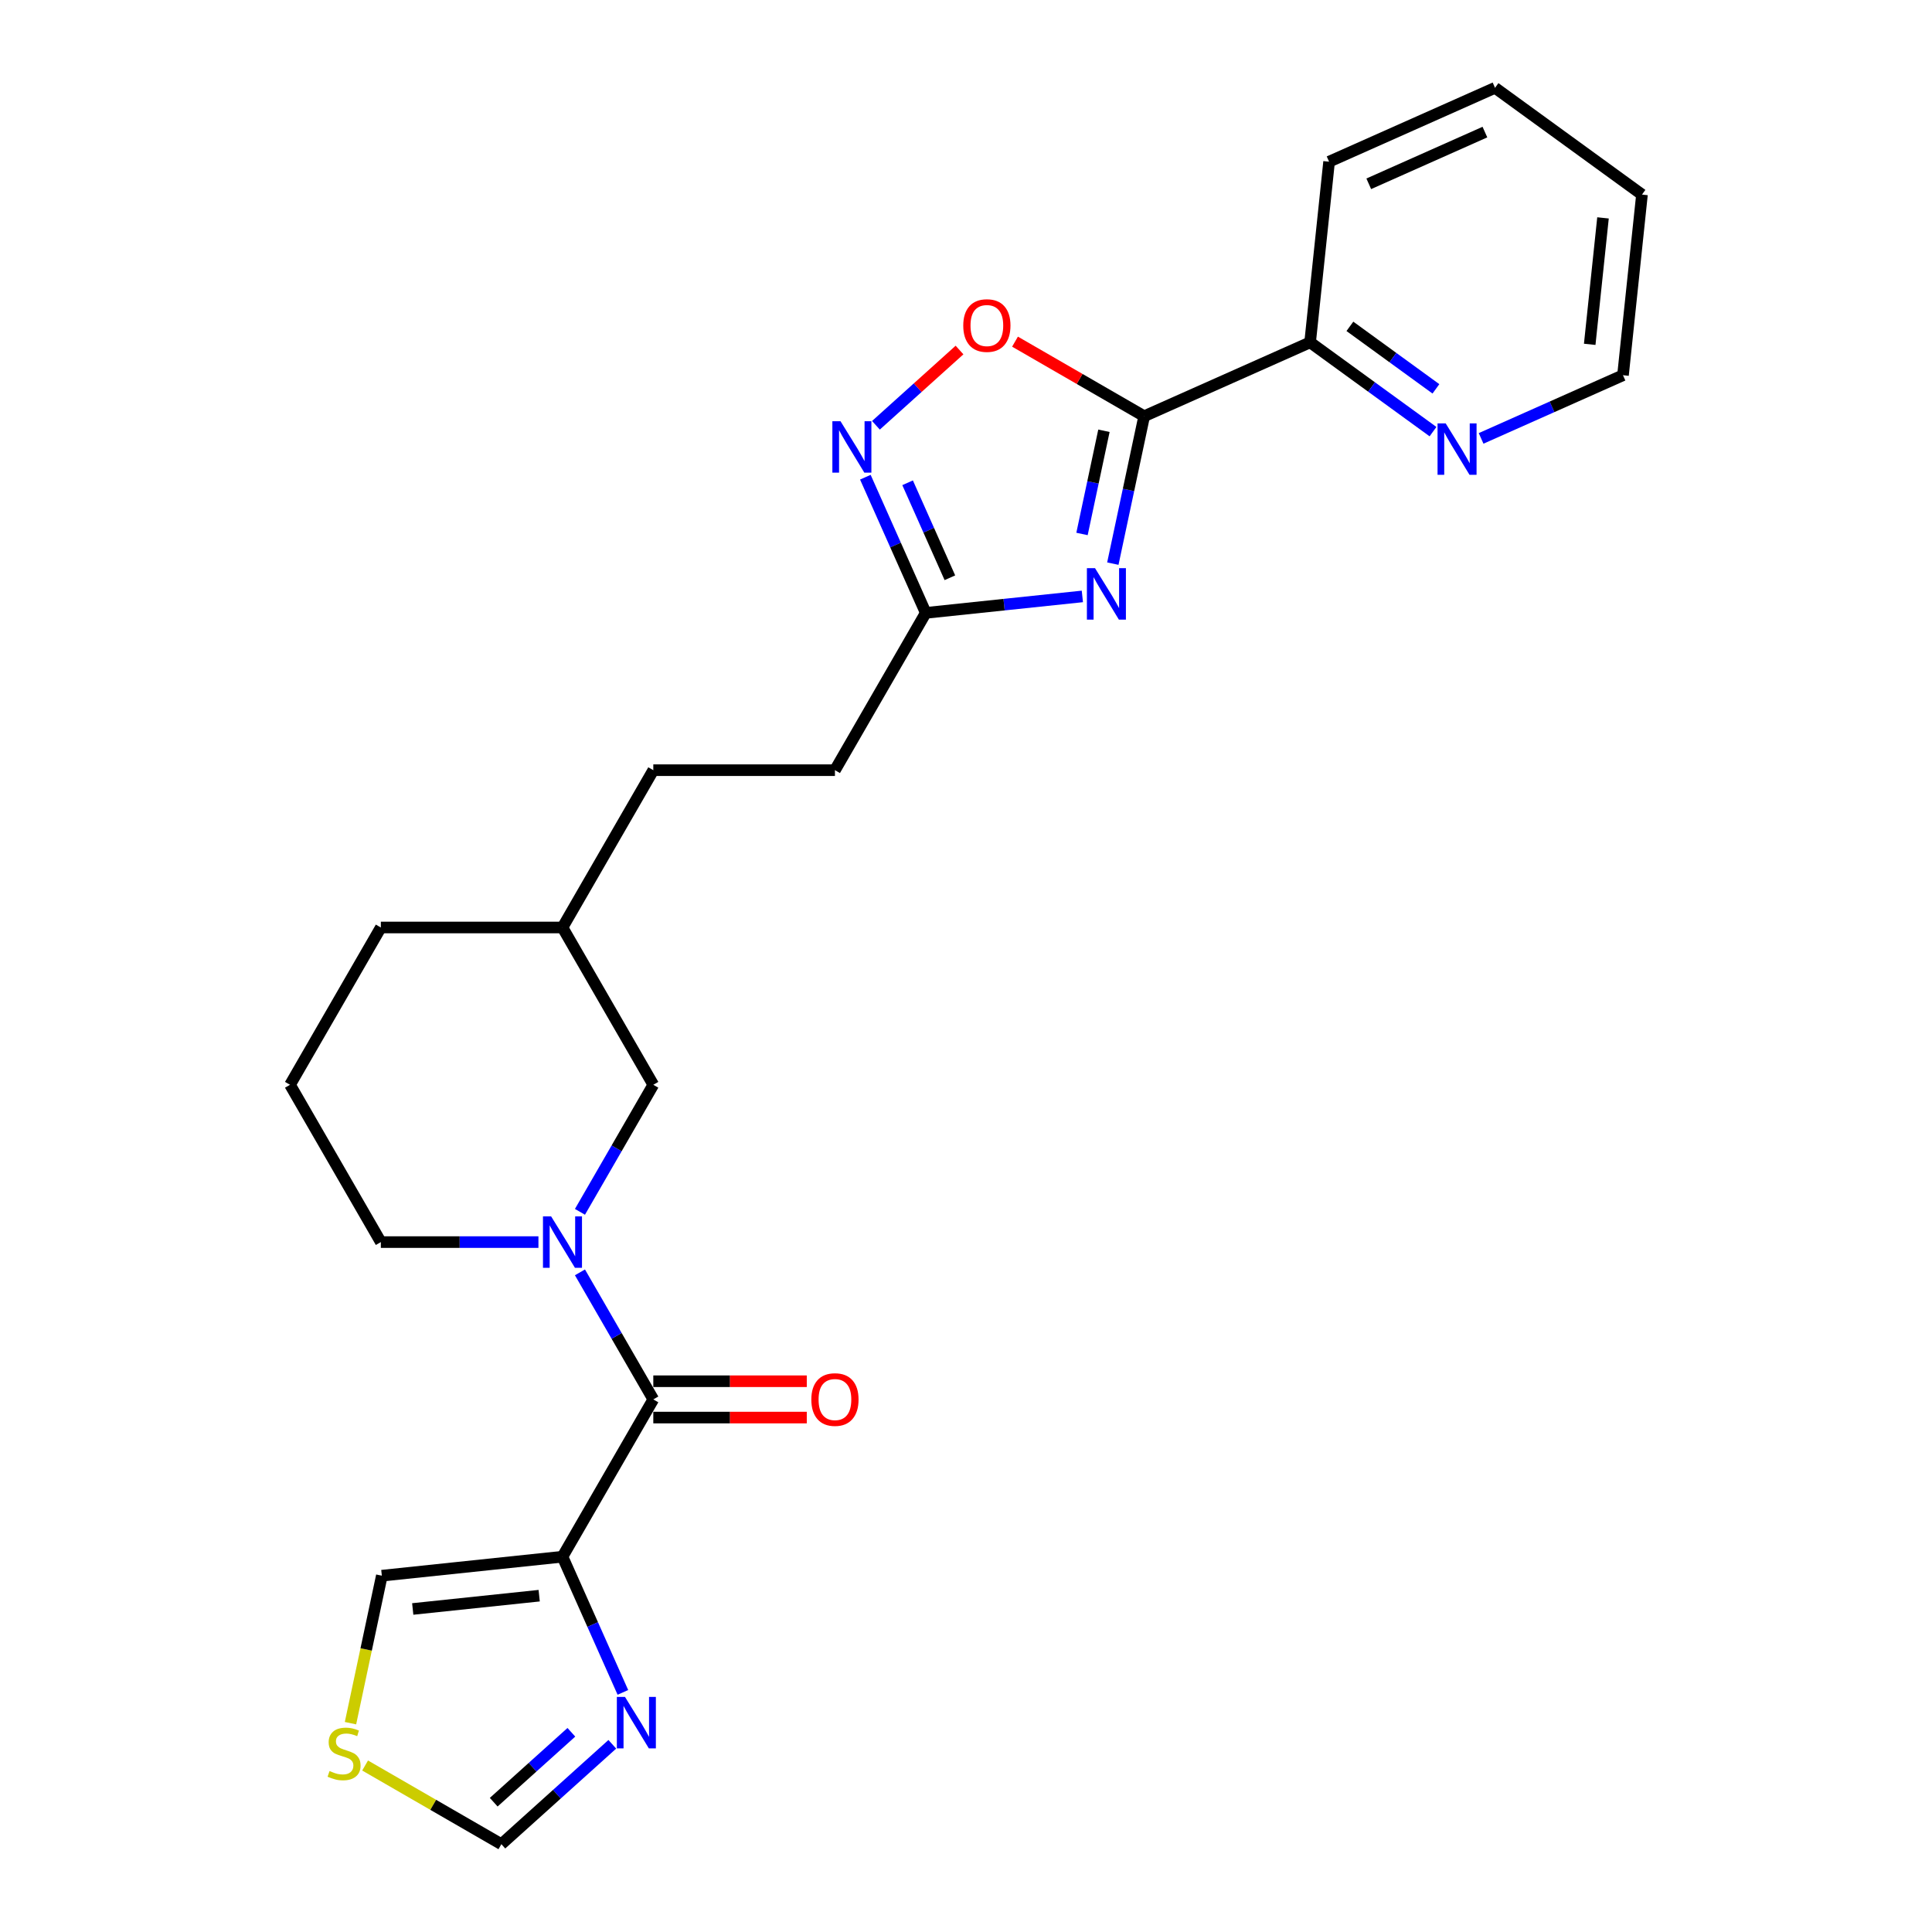 <?xml version='1.0' encoding='iso-8859-1'?>
<svg version='1.1' baseProfile='full'
              xmlns='http://www.w3.org/2000/svg'
                      xmlns:rdkit='http://www.rdkit.org/xml'
                      xmlns:xlink='http://www.w3.org/1999/xlink'
                  xml:space='preserve'
width='1000px' height='1000px' viewBox='0 0 1000 1000'>
<!-- END OF HEADER -->
<rect style='opacity:1.0;fill:#FFFFFF;stroke:none' width='1000' height='1000' x='0' y='0'> </rect>
<path class='bond-0' d='M 576.003,291.734 L 584.112,253.585' style='fill:none;fill-rule:evenodd;stroke:#0000FF;stroke-width:6px;stroke-linecap:butt;stroke-linejoin:miter;stroke-opacity:1' />
<path class='bond-0' d='M 584.112,253.585 L 592.22,215.436' style='fill:none;fill-rule:evenodd;stroke:#000000;stroke-width:6px;stroke-linecap:butt;stroke-linejoin:miter;stroke-opacity:1' />
<path class='bond-0' d='M 560.043,276.38 L 565.719,249.676' style='fill:none;fill-rule:evenodd;stroke:#0000FF;stroke-width:6px;stroke-linecap:butt;stroke-linejoin:miter;stroke-opacity:1' />
<path class='bond-0' d='M 565.719,249.676 L 571.395,222.971' style='fill:none;fill-rule:evenodd;stroke:#000000;stroke-width:6px;stroke-linecap:butt;stroke-linejoin:miter;stroke-opacity:1' />
<path class='bond-6' d='M 560.226,308.706 L 519.699,312.965' style='fill:none;fill-rule:evenodd;stroke:#0000FF;stroke-width:6px;stroke-linecap:butt;stroke-linejoin:miter;stroke-opacity:1' />
<path class='bond-6' d='M 519.699,312.965 L 479.172,317.225' style='fill:none;fill-rule:evenodd;stroke:#000000;stroke-width:6px;stroke-linecap:butt;stroke-linejoin:miter;stroke-opacity:1' />
<path class='bond-5' d='M 592.22,215.436 L 558.796,196.138' style='fill:none;fill-rule:evenodd;stroke:#000000;stroke-width:6px;stroke-linecap:butt;stroke-linejoin:miter;stroke-opacity:1' />
<path class='bond-5' d='M 558.796,196.138 L 525.372,176.841' style='fill:none;fill-rule:evenodd;stroke:#FF0000;stroke-width:6px;stroke-linecap:butt;stroke-linejoin:miter;stroke-opacity:1' />
<path class='bond-10' d='M 592.22,215.436 L 678.109,177.196' style='fill:none;fill-rule:evenodd;stroke:#000000;stroke-width:6px;stroke-linecap:butt;stroke-linejoin:miter;stroke-opacity:1' />
<path class='bond-1' d='M 291.139,805.748 L 338.148,724.328' style='fill:none;fill-rule:evenodd;stroke:#000000;stroke-width:6px;stroke-linecap:butt;stroke-linejoin:miter;stroke-opacity:1' />
<path class='bond-7' d='M 291.139,805.748 L 306.773,840.861' style='fill:none;fill-rule:evenodd;stroke:#000000;stroke-width:6px;stroke-linecap:butt;stroke-linejoin:miter;stroke-opacity:1' />
<path class='bond-7' d='M 306.773,840.861 L 322.406,875.973' style='fill:none;fill-rule:evenodd;stroke:#0000FF;stroke-width:6px;stroke-linecap:butt;stroke-linejoin:miter;stroke-opacity:1' />
<path class='bond-11' d='M 291.139,805.748 L 197.638,815.575' style='fill:none;fill-rule:evenodd;stroke:#000000;stroke-width:6px;stroke-linecap:butt;stroke-linejoin:miter;stroke-opacity:1' />
<path class='bond-11' d='M 279.08,825.922 L 213.629,832.802' style='fill:none;fill-rule:evenodd;stroke:#000000;stroke-width:6px;stroke-linecap:butt;stroke-linejoin:miter;stroke-opacity:1' />
<path class='bond-2' d='M 338.148,724.328 L 319.165,691.449' style='fill:none;fill-rule:evenodd;stroke:#000000;stroke-width:6px;stroke-linecap:butt;stroke-linejoin:miter;stroke-opacity:1' />
<path class='bond-2' d='M 319.165,691.449 L 300.183,658.57' style='fill:none;fill-rule:evenodd;stroke:#0000FF;stroke-width:6px;stroke-linecap:butt;stroke-linejoin:miter;stroke-opacity:1' />
<path class='bond-14' d='M 338.148,733.729 L 377.869,733.729' style='fill:none;fill-rule:evenodd;stroke:#000000;stroke-width:6px;stroke-linecap:butt;stroke-linejoin:miter;stroke-opacity:1' />
<path class='bond-14' d='M 377.869,733.729 L 417.591,733.729' style='fill:none;fill-rule:evenodd;stroke:#FF0000;stroke-width:6px;stroke-linecap:butt;stroke-linejoin:miter;stroke-opacity:1' />
<path class='bond-14' d='M 338.148,714.926 L 377.869,714.926' style='fill:none;fill-rule:evenodd;stroke:#000000;stroke-width:6px;stroke-linecap:butt;stroke-linejoin:miter;stroke-opacity:1' />
<path class='bond-14' d='M 377.869,714.926 L 417.591,714.926' style='fill:none;fill-rule:evenodd;stroke:#FF0000;stroke-width:6px;stroke-linecap:butt;stroke-linejoin:miter;stroke-opacity:1' />
<path class='bond-3' d='M 300.183,627.244 L 319.165,594.365' style='fill:none;fill-rule:evenodd;stroke:#0000FF;stroke-width:6px;stroke-linecap:butt;stroke-linejoin:miter;stroke-opacity:1' />
<path class='bond-3' d='M 319.165,594.365 L 338.148,561.486' style='fill:none;fill-rule:evenodd;stroke:#000000;stroke-width:6px;stroke-linecap:butt;stroke-linejoin:miter;stroke-opacity:1' />
<path class='bond-27' d='M 278.692,642.907 L 237.907,642.907' style='fill:none;fill-rule:evenodd;stroke:#0000FF;stroke-width:6px;stroke-linecap:butt;stroke-linejoin:miter;stroke-opacity:1' />
<path class='bond-27' d='M 237.907,642.907 L 197.123,642.907' style='fill:none;fill-rule:evenodd;stroke:#000000;stroke-width:6px;stroke-linecap:butt;stroke-linejoin:miter;stroke-opacity:1' />
<path class='bond-4' d='M 447.906,247 L 463.539,282.112' style='fill:none;fill-rule:evenodd;stroke:#0000FF;stroke-width:6px;stroke-linecap:butt;stroke-linejoin:miter;stroke-opacity:1' />
<path class='bond-4' d='M 463.539,282.112 L 479.172,317.225' style='fill:none;fill-rule:evenodd;stroke:#000000;stroke-width:6px;stroke-linecap:butt;stroke-linejoin:miter;stroke-opacity:1' />
<path class='bond-4' d='M 469.773,249.886 L 480.717,274.464' style='fill:none;fill-rule:evenodd;stroke:#0000FF;stroke-width:6px;stroke-linecap:butt;stroke-linejoin:miter;stroke-opacity:1' />
<path class='bond-4' d='M 480.717,274.464 L 491.66,299.043' style='fill:none;fill-rule:evenodd;stroke:#000000;stroke-width:6px;stroke-linecap:butt;stroke-linejoin:miter;stroke-opacity:1' />
<path class='bond-25' d='M 453.38,220.129 L 475.013,200.65' style='fill:none;fill-rule:evenodd;stroke:#0000FF;stroke-width:6px;stroke-linecap:butt;stroke-linejoin:miter;stroke-opacity:1' />
<path class='bond-25' d='M 475.013,200.65 L 496.646,181.172' style='fill:none;fill-rule:evenodd;stroke:#FF0000;stroke-width:6px;stroke-linecap:butt;stroke-linejoin:miter;stroke-opacity:1' />
<path class='bond-15' d='M 479.172,317.225 L 432.164,398.645' style='fill:none;fill-rule:evenodd;stroke:#000000;stroke-width:6px;stroke-linecap:butt;stroke-linejoin:miter;stroke-opacity:1' />
<path class='bond-9' d='M 316.932,902.844 L 288.222,928.695' style='fill:none;fill-rule:evenodd;stroke:#0000FF;stroke-width:6px;stroke-linecap:butt;stroke-linejoin:miter;stroke-opacity:1' />
<path class='bond-9' d='M 288.222,928.695 L 259.512,954.545' style='fill:none;fill-rule:evenodd;stroke:#000000;stroke-width:6px;stroke-linecap:butt;stroke-linejoin:miter;stroke-opacity:1' />
<path class='bond-9' d='M 295.737,896.626 L 275.64,914.721' style='fill:none;fill-rule:evenodd;stroke:#0000FF;stroke-width:6px;stroke-linecap:butt;stroke-linejoin:miter;stroke-opacity:1' />
<path class='bond-9' d='M 275.64,914.721 L 255.543,932.817' style='fill:none;fill-rule:evenodd;stroke:#000000;stroke-width:6px;stroke-linecap:butt;stroke-linejoin:miter;stroke-opacity:1' />
<path class='bond-8' d='M 181.412,891.912 L 189.525,853.744' style='fill:none;fill-rule:evenodd;stroke:#CCCC00;stroke-width:6px;stroke-linecap:butt;stroke-linejoin:miter;stroke-opacity:1' />
<path class='bond-8' d='M 189.525,853.744 L 197.638,815.575' style='fill:none;fill-rule:evenodd;stroke:#000000;stroke-width:6px;stroke-linecap:butt;stroke-linejoin:miter;stroke-opacity:1' />
<path class='bond-28' d='M 188.978,913.823 L 224.245,934.184' style='fill:none;fill-rule:evenodd;stroke:#CCCC00;stroke-width:6px;stroke-linecap:butt;stroke-linejoin:miter;stroke-opacity:1' />
<path class='bond-28' d='M 224.245,934.184 L 259.512,954.545' style='fill:none;fill-rule:evenodd;stroke:#000000;stroke-width:6px;stroke-linecap:butt;stroke-linejoin:miter;stroke-opacity:1' />
<path class='bond-13' d='M 678.109,177.196 L 709.915,200.305' style='fill:none;fill-rule:evenodd;stroke:#000000;stroke-width:6px;stroke-linecap:butt;stroke-linejoin:miter;stroke-opacity:1' />
<path class='bond-13' d='M 709.915,200.305 L 741.722,223.413' style='fill:none;fill-rule:evenodd;stroke:#0000FF;stroke-width:6px;stroke-linecap:butt;stroke-linejoin:miter;stroke-opacity:1' />
<path class='bond-13' d='M 698.703,168.916 L 720.967,185.092' style='fill:none;fill-rule:evenodd;stroke:#000000;stroke-width:6px;stroke-linecap:butt;stroke-linejoin:miter;stroke-opacity:1' />
<path class='bond-13' d='M 720.967,185.092 L 743.232,201.269' style='fill:none;fill-rule:evenodd;stroke:#0000FF;stroke-width:6px;stroke-linecap:butt;stroke-linejoin:miter;stroke-opacity:1' />
<path class='bond-21' d='M 678.109,177.196 L 687.936,83.694' style='fill:none;fill-rule:evenodd;stroke:#000000;stroke-width:6px;stroke-linecap:butt;stroke-linejoin:miter;stroke-opacity:1' />
<path class='bond-12' d='M 338.148,561.486 L 291.139,480.066' style='fill:none;fill-rule:evenodd;stroke:#000000;stroke-width:6px;stroke-linecap:butt;stroke-linejoin:miter;stroke-opacity:1' />
<path class='bond-20' d='M 766.617,226.915 L 803.337,210.566' style='fill:none;fill-rule:evenodd;stroke:#0000FF;stroke-width:6px;stroke-linecap:butt;stroke-linejoin:miter;stroke-opacity:1' />
<path class='bond-20' d='M 803.337,210.566 L 840.058,194.217' style='fill:none;fill-rule:evenodd;stroke:#000000;stroke-width:6px;stroke-linecap:butt;stroke-linejoin:miter;stroke-opacity:1' />
<path class='bond-18' d='M 432.164,398.645 L 338.148,398.645' style='fill:none;fill-rule:evenodd;stroke:#000000;stroke-width:6px;stroke-linecap:butt;stroke-linejoin:miter;stroke-opacity:1' />
<path class='bond-16' d='M 197.123,642.907 L 150.115,561.486' style='fill:none;fill-rule:evenodd;stroke:#000000;stroke-width:6px;stroke-linecap:butt;stroke-linejoin:miter;stroke-opacity:1' />
<path class='bond-17' d='M 291.139,480.066 L 338.148,398.645' style='fill:none;fill-rule:evenodd;stroke:#000000;stroke-width:6px;stroke-linecap:butt;stroke-linejoin:miter;stroke-opacity:1' />
<path class='bond-22' d='M 291.139,480.066 L 197.123,480.066' style='fill:none;fill-rule:evenodd;stroke:#000000;stroke-width:6px;stroke-linecap:butt;stroke-linejoin:miter;stroke-opacity:1' />
<path class='bond-19' d='M 150.115,561.486 L 197.123,480.066' style='fill:none;fill-rule:evenodd;stroke:#000000;stroke-width:6px;stroke-linecap:butt;stroke-linejoin:miter;stroke-opacity:1' />
<path class='bond-26' d='M 840.058,194.217 L 849.885,100.716' style='fill:none;fill-rule:evenodd;stroke:#000000;stroke-width:6px;stroke-linecap:butt;stroke-linejoin:miter;stroke-opacity:1' />
<path class='bond-26' d='M 822.832,178.227 L 829.711,112.776' style='fill:none;fill-rule:evenodd;stroke:#000000;stroke-width:6px;stroke-linecap:butt;stroke-linejoin:miter;stroke-opacity:1' />
<path class='bond-24' d='M 687.936,83.694 L 773.824,45.455' style='fill:none;fill-rule:evenodd;stroke:#000000;stroke-width:6px;stroke-linecap:butt;stroke-linejoin:miter;stroke-opacity:1' />
<path class='bond-24' d='M 708.467,95.136 L 768.589,68.368' style='fill:none;fill-rule:evenodd;stroke:#000000;stroke-width:6px;stroke-linecap:butt;stroke-linejoin:miter;stroke-opacity:1' />
<path class='bond-23' d='M 849.885,100.716 L 773.824,45.455' style='fill:none;fill-rule:evenodd;stroke:#000000;stroke-width:6px;stroke-linecap:butt;stroke-linejoin:miter;stroke-opacity:1' />
<path  class='atom-0' d='M 566.788 294.085
L 575.513 308.187
Q 576.378 309.579, 577.769 312.098
Q 579.161 314.618, 579.236 314.768
L 579.236 294.085
L 582.771 294.085
L 582.771 320.71
L 579.123 320.71
L 569.759 305.292
Q 568.668 303.486, 567.502 301.418
Q 566.374 299.35, 566.036 298.71
L 566.036 320.71
L 562.576 320.71
L 562.576 294.085
L 566.788 294.085
' fill='#0000FF'/>
<path  class='atom-4' d='M 285.254 629.594
L 293.979 643.697
Q 294.844 645.088, 296.235 647.608
Q 297.627 650.127, 297.702 650.278
L 297.702 629.594
L 301.237 629.594
L 301.237 656.22
L 297.589 656.22
L 288.225 640.801
Q 287.134 638.996, 285.969 636.928
Q 284.84 634.859, 284.502 634.22
L 284.502 656.22
L 281.042 656.22
L 281.042 629.594
L 285.254 629.594
' fill='#0000FF'/>
<path  class='atom-5' d='M 435.047 218.024
L 443.771 232.126
Q 444.636 233.518, 446.028 236.037
Q 447.419 238.557, 447.495 238.708
L 447.495 218.024
L 451.03 218.024
L 451.03 244.649
L 447.382 244.649
L 438.018 229.231
Q 436.927 227.426, 435.761 225.357
Q 434.633 223.289, 434.295 222.65
L 434.295 244.649
L 430.835 244.649
L 430.835 218.024
L 435.047 218.024
' fill='#0000FF'/>
<path  class='atom-6' d='M 498.578 168.503
Q 498.578 162.11, 501.737 158.537
Q 504.896 154.964, 510.8 154.964
Q 516.704 154.964, 519.863 158.537
Q 523.022 162.11, 523.022 168.503
Q 523.022 174.971, 519.826 178.656
Q 516.629 182.304, 510.8 182.304
Q 504.933 182.304, 501.737 178.656
Q 498.578 175.009, 498.578 168.503
M 510.8 179.296
Q 514.861 179.296, 517.043 176.588
Q 519.261 173.843, 519.261 168.503
Q 519.261 163.275, 517.043 160.643
Q 514.861 157.973, 510.8 157.973
Q 506.738 157.973, 504.52 160.605
Q 502.338 163.238, 502.338 168.503
Q 502.338 173.88, 504.52 176.588
Q 506.738 179.296, 510.8 179.296
' fill='#FF0000'/>
<path  class='atom-8' d='M 323.494 878.324
L 332.219 892.426
Q 333.084 893.817, 334.475 896.337
Q 335.866 898.857, 335.942 899.007
L 335.942 878.324
L 339.477 878.324
L 339.477 904.949
L 335.829 904.949
L 326.465 889.53
Q 325.374 887.725, 324.208 885.657
Q 323.08 883.588, 322.742 882.949
L 322.742 904.949
L 319.282 904.949
L 319.282 878.324
L 323.494 878.324
' fill='#0000FF'/>
<path  class='atom-9' d='M 170.57 916.676
Q 170.871 916.788, 172.112 917.315
Q 173.353 917.841, 174.706 918.18
Q 176.098 918.481, 177.452 918.481
Q 179.971 918.481, 181.438 917.277
Q 182.905 916.036, 182.905 913.893
Q 182.905 912.426, 182.153 911.524
Q 181.438 910.621, 180.31 910.132
Q 179.182 909.643, 177.301 909.079
Q 174.932 908.365, 173.503 907.688
Q 172.112 907.011, 171.096 905.582
Q 170.118 904.153, 170.118 901.746
Q 170.118 898.399, 172.375 896.331
Q 174.669 894.262, 179.182 894.262
Q 182.265 894.262, 185.763 895.729
L 184.898 898.625
Q 181.701 897.308, 179.294 897.308
Q 176.7 897.308, 175.271 898.399
Q 173.841 899.452, 173.879 901.295
Q 173.879 902.724, 174.594 903.589
Q 175.346 904.454, 176.399 904.942
Q 177.489 905.431, 179.294 905.995
Q 181.701 906.748, 183.13 907.5
Q 184.559 908.252, 185.575 909.794
Q 186.628 911.298, 186.628 913.893
Q 186.628 917.578, 184.146 919.571
Q 181.701 921.527, 177.602 921.527
Q 175.233 921.527, 173.428 921
Q 171.66 920.512, 169.554 919.647
L 170.57 916.676
' fill='#CCCC00'/>
<path  class='atom-14' d='M 748.284 219.144
L 757.009 233.247
Q 757.874 234.638, 759.265 237.158
Q 760.657 239.678, 760.732 239.828
L 760.732 219.144
L 764.267 219.144
L 764.267 245.77
L 760.619 245.77
L 751.255 230.351
Q 750.164 228.546, 748.999 226.478
Q 747.87 224.409, 747.532 223.77
L 747.532 245.77
L 744.072 245.77
L 744.072 219.144
L 748.284 219.144
' fill='#0000FF'/>
<path  class='atom-15' d='M 419.942 724.403
Q 419.942 718.01, 423.101 714.437
Q 426.26 710.864, 432.164 710.864
Q 438.068 710.864, 441.227 714.437
Q 444.386 718.01, 444.386 724.403
Q 444.386 730.871, 441.189 734.556
Q 437.993 738.204, 432.164 738.204
Q 426.297 738.204, 423.101 734.556
Q 419.942 730.909, 419.942 724.403
M 432.164 735.196
Q 436.225 735.196, 438.407 732.488
Q 440.625 729.743, 440.625 724.403
Q 440.625 719.175, 438.407 716.543
Q 436.225 713.873, 432.164 713.873
Q 428.102 713.873, 425.884 716.505
Q 423.702 719.138, 423.702 724.403
Q 423.702 729.78, 425.884 732.488
Q 428.102 735.196, 432.164 735.196
' fill='#FF0000'/>
</svg>
